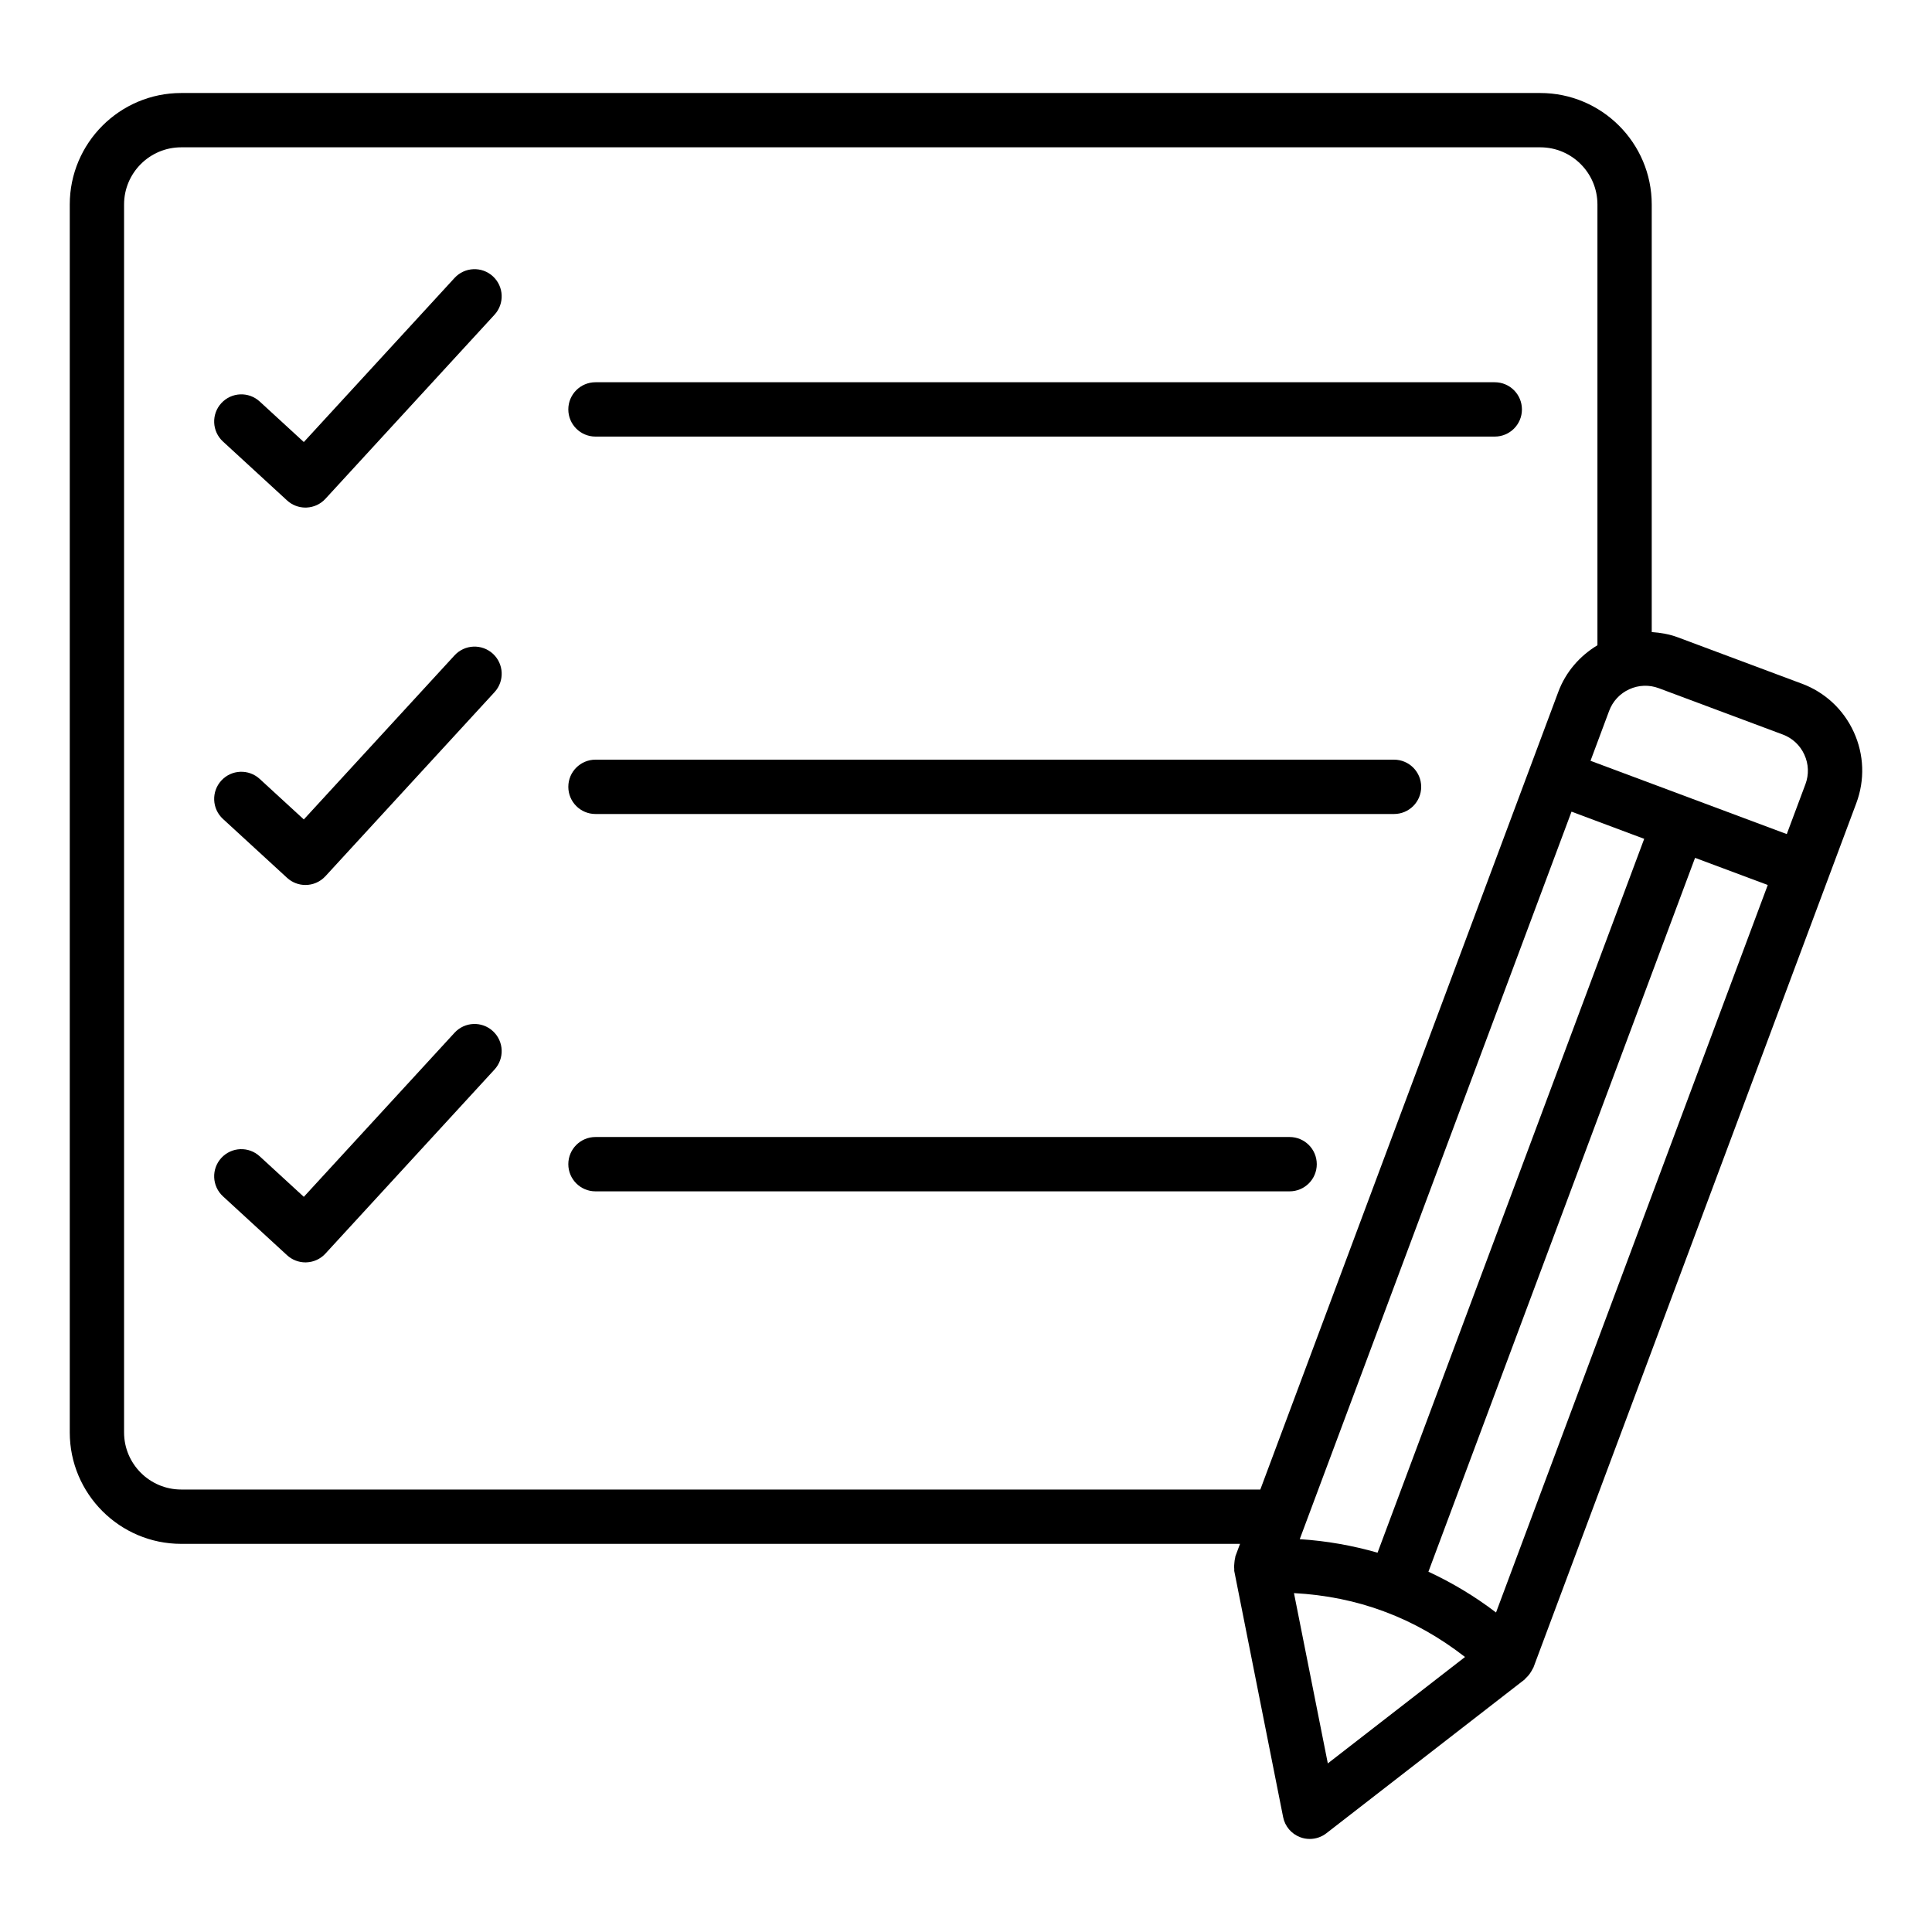 <?xml version="1.0" encoding="UTF-8"?>
<!-- Uploaded to: ICON Repo, www.svgrepo.com, Generator: ICON Repo Mixer Tools -->
<svg fill="#000000" width="800px" height="800px" version="1.1" viewBox="144 144 512 512" xmlns="http://www.w3.org/2000/svg">
 <g>
  <path d="m264.46 217.66-39.945 43.484-11.688-10.738c-2.926-2.684-7.473-2.504-10.172 0.43-2.691 2.93-2.496 7.477 0.43 10.172l16.988 15.609c1.328 1.223 3.07 1.898 4.871 1.898 0.098 0 0.203 0 0.301-0.008 1.91-0.078 3.703-0.914 4.996-2.32l44.812-48.785c2.691-2.93 2.496-7.484-0.43-10.172-2.918-2.684-7.465-2.504-10.164 0.43z"/>
  <path d="m540.13 245.3h-238.32c-3.977 0-7.199 3.219-7.199 7.199 0 3.977 3.219 7.199 7.199 7.199h238.32c3.977 0 7.199-3.219 7.199-7.199-0.004-3.981-3.223-7.199-7.199-7.199z"/>
  <path d="m264.46 317.68-39.945 43.48-11.688-10.734c-2.926-2.684-7.473-2.508-10.172 0.43-2.691 2.93-2.496 7.484 0.43 10.172l16.988 15.602c1.383 1.273 3.129 1.898 4.871 1.898 1.941 0 3.879-0.781 5.301-2.328l44.812-48.777c2.691-2.93 2.496-7.477-0.43-10.172-2.922-2.676-7.469-2.5-10.168 0.43z"/>
  <path d="m513.42 345.32h-211.61c-3.977 0-7.199 3.219-7.199 7.199 0 3.977 3.219 7.199 7.199 7.199h211.62c3.977 0 7.199-3.219 7.199-7.199-0.004-3.981-3.223-7.199-7.203-7.199z"/>
  <path d="m264.46 417.69-39.945 43.484-11.688-10.738c-2.926-2.684-7.473-2.504-10.172 0.43-2.691 2.93-2.496 7.477 0.43 10.172l16.988 15.609c1.328 1.223 3.07 1.898 4.871 1.898 0.098 0 0.203 0 0.301-0.008 1.91-0.078 3.703-0.914 4.996-2.32l44.812-48.785c2.691-2.93 2.496-7.484-0.43-10.172-2.918-2.688-7.465-2.504-10.164 0.43z"/>
  <path d="m485.76 445.32h-183.95c-3.977 0-7.199 3.219-7.199 7.199 0 3.977 3.219 7.199 7.199 7.199h183.95c3.977 0 7.199-3.219 7.199-7.199-0.004-3.977-3.223-7.199-7.203-7.199z"/>
  <path d="m621.48 325.17-32.824-12.266c-2.258-0.848-4.59-1.234-6.93-1.402v-113.31c0-16.293-13.25-29.543-29.543-29.543h-360.16c-16.285 0-29.535 13.25-29.535 29.543v325.41c0 16.285 13.25 29.535 29.535 29.535l280.6-0.004-1.223 3.269c-0.055 0.148-0.027 0.301-0.07 0.449-0.125 0.414-0.152 0.824-0.199 1.258-0.066 0.582-0.109 1.141-0.035 1.711 0.02 0.168-0.043 0.332-0.008 0.496l12.953 65.227c0.484 2.453 2.199 4.469 4.539 5.34 0.816 0.309 1.664 0.457 2.516 0.457 1.574 0 3.129-0.512 4.414-1.512l52.547-40.758c0.117-0.09 0.164-0.234 0.273-0.332 0.551-0.48 1.012-1.039 1.402-1.688 0.141-0.23 0.273-0.441 0.387-0.688 0.074-0.164 0.199-0.293 0.262-0.469l78.102-209.08 7.457-19.961c2.305-6.164 2.066-12.855-0.66-18.844-2.734-5.984-7.633-10.547-13.797-12.844zm-143.48 213.57h-285.98c-8.352 0-15.141-6.789-15.141-15.141v-325.41c0-8.352 6.789-15.148 15.141-15.148h360.17c8.352 0 15.148 6.797 15.148 15.148v116.81c-4.734 2.856-8.414 7.106-10.375 12.363l-7.457 19.961zm101.73-172.44-70.664 189.18c-6.621-1.898-13.484-3.133-20.621-3.582l72.023-192.8zm-83.844 245.02-8.969-45.129c8.438 0.453 16.371 2.066 23.867 4.852 0.047 0.02 0.074 0.059 0.121 0.074 0.051 0.02 0.102 0.012 0.152 0.027 7.481 2.812 14.523 6.793 21.188 11.977zm44.578-39.992c-5.684-4.34-11.676-7.906-17.918-10.809l70.664-189.18 19.266 7.195zm81.992-219.5-4.941 13.215-52.012-19.426 4.934-13.223c0.957-2.566 2.856-4.598 5.34-5.734 2.496-1.137 5.269-1.23 7.836-0.273l32.832 12.266c2.566 0.957 4.598 2.856 5.727 5.34 1.145 2.488 1.242 5.269 0.285 7.836z"/>
 </g>
</svg>